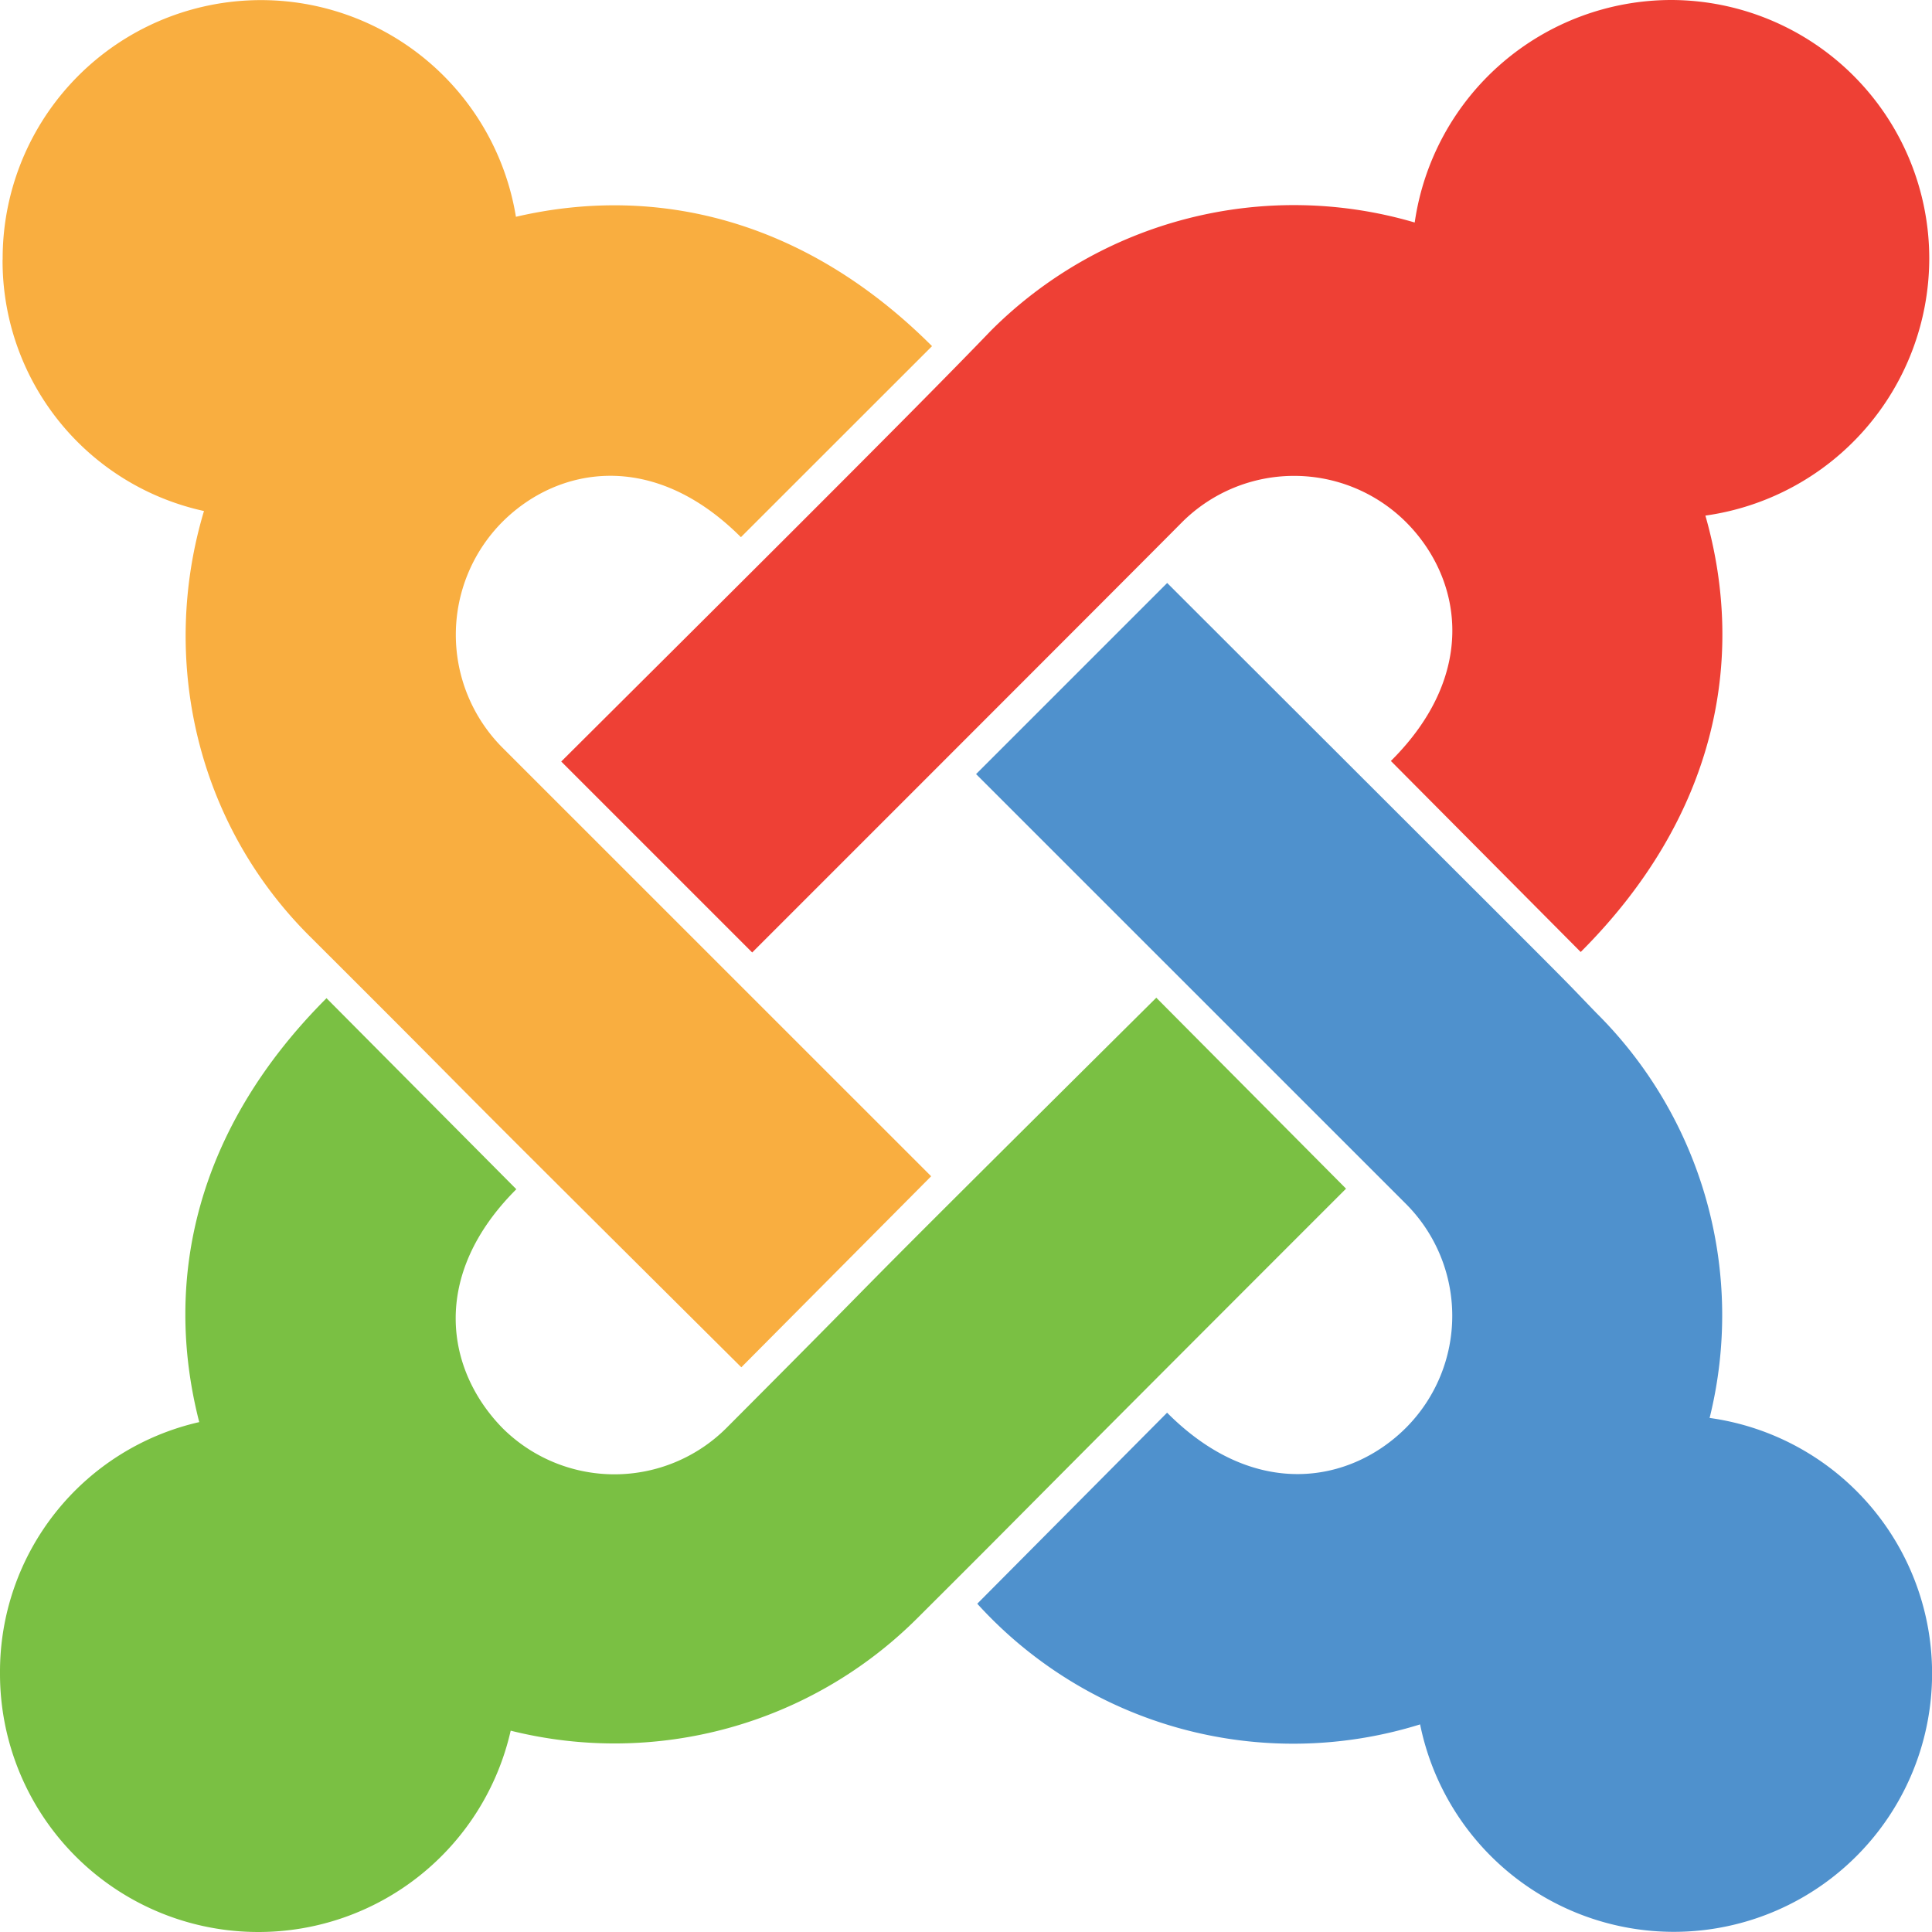 <svg xmlns="http://www.w3.org/2000/svg" viewBox="0 0 24 24" id="joomla"><path fill="#EE4035" d="M23.966 3.219A3.212 3.212 0 0 0 20.762 0a3.223 3.223 0 0 0-3.188 2.764 5.321 5.321 0 0 0-5.266 1.345c-.981 1.023-3.809 3.83-5.336 5.351l2.372 2.372c.536-.536 4.806-4.805 5.341-5.346a1.97 1.97 0 0 1 2.781 0c.686.686.911 1.875-.188 2.967l2.358 2.373c1.672-1.671 2.063-3.621 1.549-5.421a3.23 3.23 0 0 0 2.781-3.186z"></path><path d="m6.972 9.46-.001-.002z"></path><path fill="#4F91CD" d="M17.641 21.421a3.217 3.217 0 0 0 3.156 2.577 3.209 3.209 0 0 0 3.204-3.219 3.204 3.204 0 0 0-2.765-3.165l.002-.002a5.29 5.29 0 0 0-1.409-5.03c-.632-.654.267.251-5.33-5.34l-2.374 2.374 5.341 5.34a1.969 1.969 0 0 1 0 2.78c-.686.686-1.876.911-2.968-.187l-2.358 2.373a5.299 5.299 0 0 0 5.501 1.499z"></path><path fill="#F9AE40" d="M3.862 11.645c2.684 2.677.648.67 5.347 5.34l2.358-2.373-5.33-5.329a1.988 1.988 0 0 1 0-2.796c.684-.687 1.869-.912 2.967.186L11.578 4.3c-1.575-1.575-3.423-2.013-5.169-1.607a3.209 3.209 0 0 0-6.376.53l-.001.002a3.18 3.18 0 0 0 2.502 3.123c-.548 1.826-.108 3.878 1.328 5.297z"></path><path fill="#7AC043" d="M3.204 24a3.212 3.212 0 0 0 3.14-2.501 5.323 5.323 0 0 0 5.047-1.393c1.72-1.714.654-.664 5.33-5.34l.001.001-2.358-2.373c-4.661 4.628-2.701 2.699-5.341 5.346a1.97 1.97 0 0 1-2.781 0c-.702-.718-.905-1.891.172-2.967L4.056 12.4c-1.618 1.618-2.036 3.492-1.581 5.266A3.18 3.18 0 0 0 0 20.781 3.208 3.208 0 0 0 3.204 24z"></path></svg>